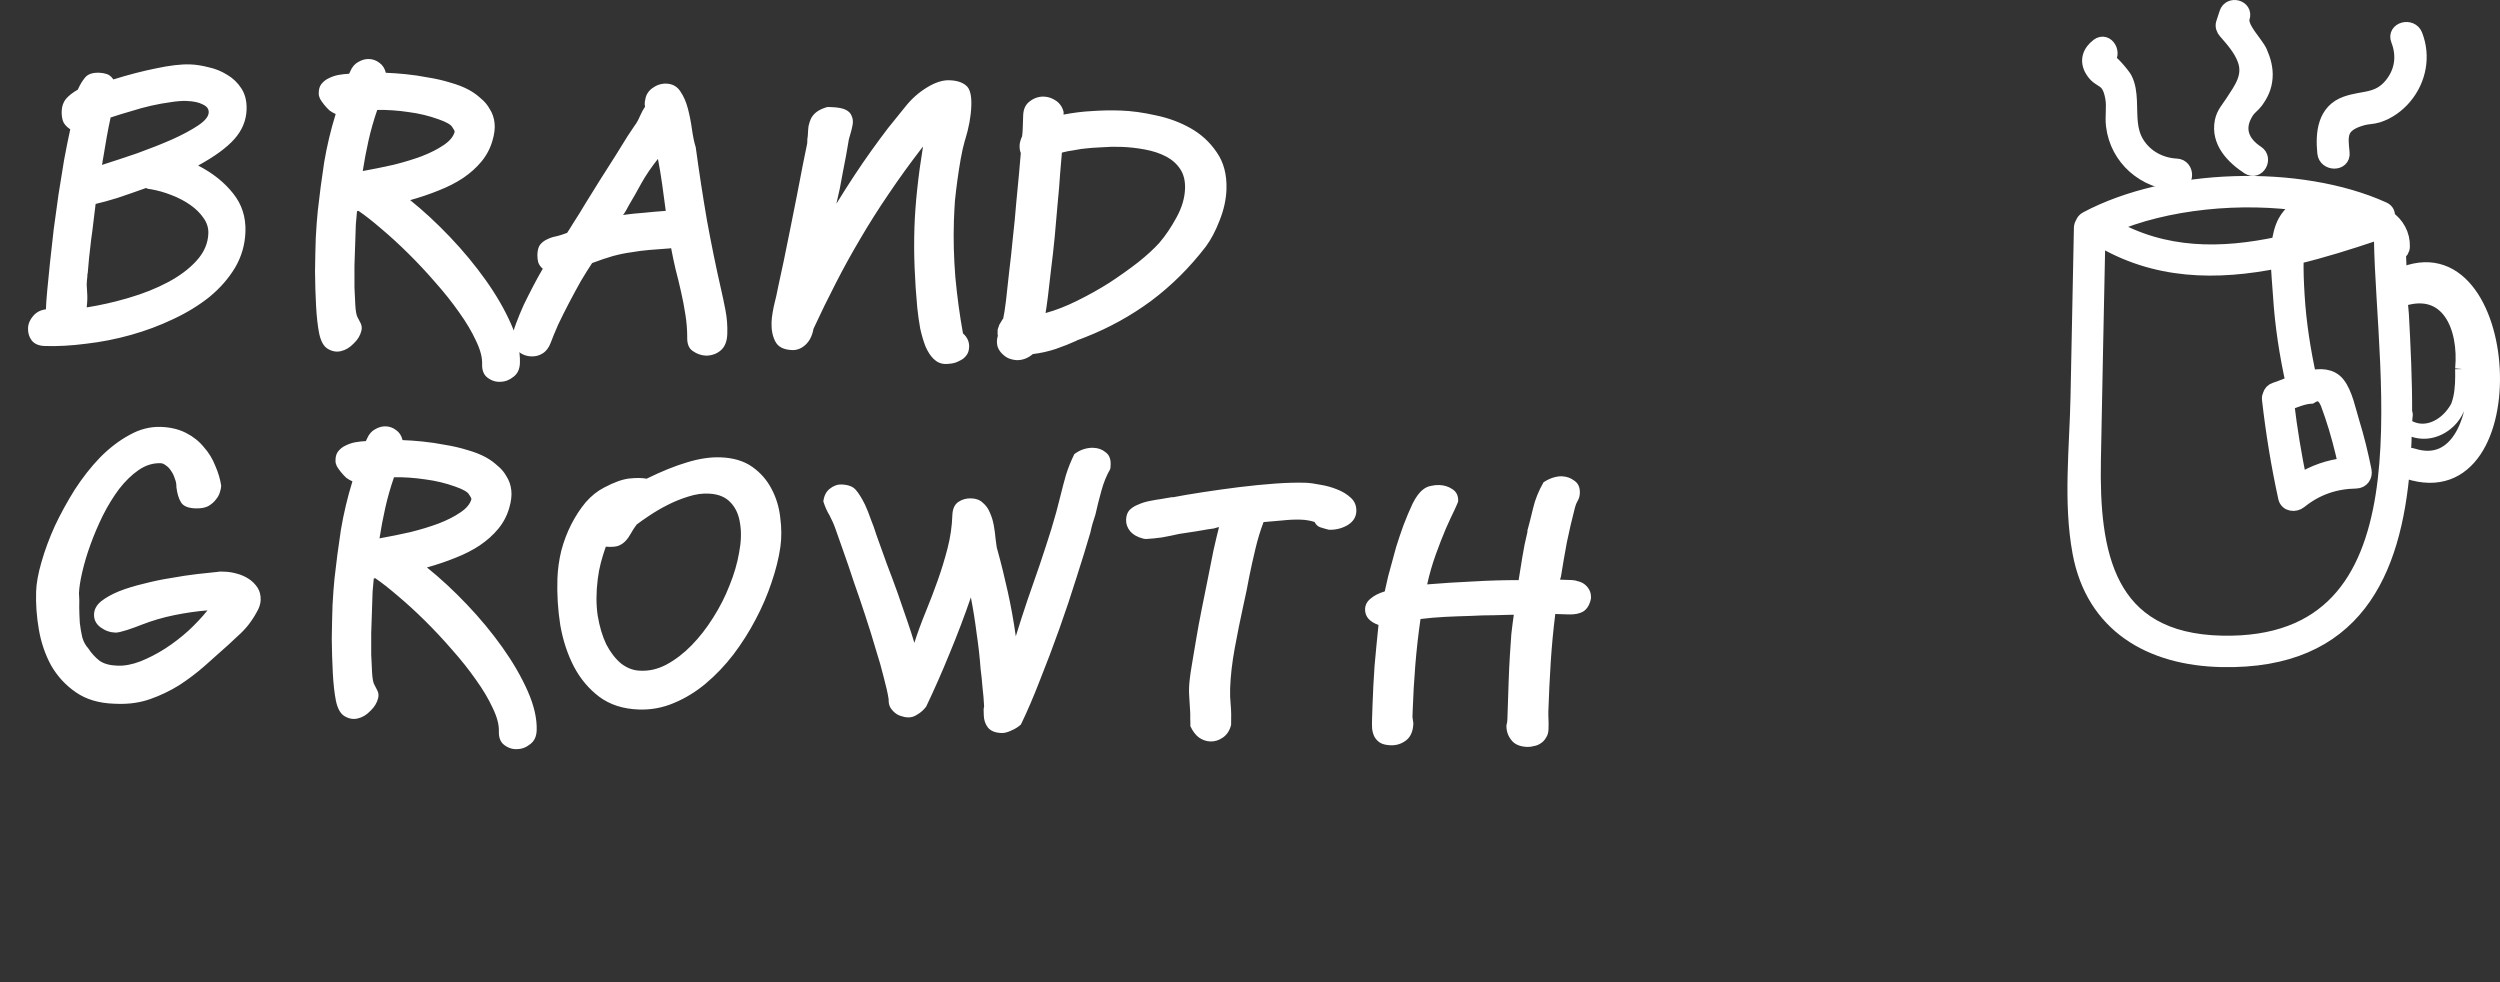 <svg width="341" height="134" viewBox="0 0 341 134" fill="none" xmlns="http://www.w3.org/2000/svg">
<rect x="0" y="0" width="341" height="134" fill="#333333" stroke="none"/>
<path d="M19.382 25.275C19.447 25.344 19.479 25.378 19.479 25.378L19.429 25.377L19.382 25.275ZM25.419 13.77C24.787 13.749 24.051 13.808 23.212 13.947C22.408 14.053 21.553 14.208 20.645 14.411C19.738 14.614 18.812 14.867 17.869 15.169C16.926 15.438 15.999 15.723 15.088 16.026C14.892 16.921 14.711 17.832 14.547 18.76C14.384 19.655 14.218 20.633 14.049 21.695L13.987 22.043L13.984 22.143C13.982 22.21 13.963 22.276 13.927 22.341C13.926 22.375 13.924 22.425 13.922 22.491C15.439 22.008 17.041 21.478 18.728 20.901C20.416 20.29 21.971 19.675 23.392 19.056C24.848 18.404 26.053 17.761 27.008 17.125C27.963 16.49 28.451 15.889 28.469 15.323C28.485 14.857 28.213 14.498 27.655 14.245C27.131 13.961 26.386 13.803 25.419 13.77ZM20.615 25.817C20.349 25.808 20.117 25.75 19.92 25.643C18.469 26.162 17.153 26.618 15.973 27.012C14.793 27.373 13.817 27.641 13.044 27.815C12.956 28.446 12.865 29.193 12.769 30.057C12.674 30.921 12.561 31.801 12.431 32.697C12.335 33.561 12.241 34.392 12.148 35.189C12.089 35.954 12.035 36.569 11.986 37.035C11.982 37.168 11.961 37.301 11.923 37.433C11.919 37.533 11.916 37.633 11.913 37.733C11.868 38.065 11.839 38.431 11.826 38.83C11.846 39.231 11.867 39.599 11.889 39.933C11.936 40.535 11.914 41.201 11.823 41.932C13.734 41.629 15.649 41.193 17.57 40.623C19.523 40.055 21.297 39.347 22.893 38.5C24.489 37.653 25.789 36.679 26.793 35.578C27.831 34.446 28.373 33.197 28.419 31.831C28.444 31.064 28.218 30.357 27.739 29.707C27.294 29.058 26.697 28.471 25.947 27.946C25.197 27.421 24.345 26.975 23.39 26.61C22.468 26.245 21.543 25.981 20.615 25.817ZM6.094 47.194C5.295 47.167 4.703 46.913 4.318 46.434C3.968 45.955 3.803 45.399 3.824 44.766C3.844 44.167 4.079 43.608 4.53 43.089C4.981 42.57 5.558 42.273 6.261 42.196C6.283 41.53 6.346 40.648 6.449 39.551C6.554 38.421 6.679 37.157 6.826 35.762C6.973 34.332 7.14 32.837 7.326 31.276C7.546 29.682 7.765 28.089 7.985 26.495C8.24 24.869 8.492 23.31 8.742 21.818C9.026 20.293 9.306 18.902 9.581 17.643C9.027 17.258 8.69 16.863 8.57 16.459C8.45 16.055 8.398 15.62 8.414 15.153C8.435 14.52 8.62 13.976 8.969 13.521C9.351 13.067 9.899 12.635 10.613 12.225C10.902 11.568 11.237 11.012 11.619 10.558C12.001 10.103 12.642 9.891 13.541 9.921C13.908 9.934 14.256 9.995 14.586 10.106C14.915 10.217 15.207 10.461 15.462 10.836C17.484 10.203 19.419 9.701 21.265 9.329C23.146 8.925 24.703 8.744 25.936 8.785C26.702 8.81 27.532 8.938 28.425 9.168C29.352 9.366 30.207 9.711 30.991 10.204C31.777 10.664 32.423 11.286 32.93 12.07C33.438 12.854 33.673 13.813 33.635 14.945C33.585 16.445 33.023 17.793 31.949 18.991C30.91 20.157 29.269 21.353 27.027 22.579C29.026 23.613 30.618 24.884 31.802 26.391C32.987 27.864 33.546 29.601 33.479 31.6C33.42 33.365 32.949 35 32.065 36.505C31.182 37.976 30.02 39.305 28.58 40.491C27.141 41.643 25.489 42.656 23.626 43.527C21.796 44.4 19.871 45.119 17.851 45.685C15.831 46.252 13.8 46.651 11.758 46.883C9.748 47.149 7.86 47.252 6.094 47.194ZM43.478 12.773C43.462 12.239 43.577 11.809 43.821 11.484C44.099 11.126 44.442 10.854 44.849 10.668C45.289 10.449 45.745 10.297 46.215 10.213C46.718 10.13 47.186 10.079 47.62 10.06L47.782 9.715C48.035 9.123 48.399 8.702 48.875 8.451C49.351 8.167 49.839 8.033 50.339 8.05C50.839 8.066 51.3 8.232 51.723 8.546C52.179 8.862 52.481 9.322 52.628 9.927C53.427 9.954 54.325 10.017 55.323 10.117C56.353 10.218 57.382 10.37 58.409 10.571C59.471 10.739 60.48 10.973 61.438 11.272C62.396 11.538 63.236 11.866 63.956 12.257C64.546 12.577 65.083 12.961 65.569 13.411C66.088 13.829 66.505 14.326 66.82 14.904C67.168 15.449 67.381 16.073 67.457 16.776C67.534 17.479 67.441 18.277 67.177 19.168C66.875 20.225 66.377 21.176 65.682 22.02C64.986 22.864 64.144 23.619 63.155 24.287C62.2 24.922 61.097 25.485 59.846 25.977C58.629 26.47 57.331 26.91 55.95 27.298C57.769 28.759 59.581 30.438 61.385 32.332C63.19 34.227 64.809 36.182 66.242 38.198C67.676 40.213 68.827 42.203 69.695 44.166C70.564 46.13 70.971 47.911 70.918 49.51C70.89 50.343 70.602 50.967 70.055 51.382C69.506 51.831 68.915 52.061 68.281 52.074C67.646 52.119 67.052 51.932 66.498 51.514C65.978 51.129 65.732 50.504 65.761 49.638C65.791 48.739 65.509 47.678 64.916 46.458C64.356 45.239 63.599 43.963 62.643 42.63C61.688 41.264 60.599 39.893 59.378 38.519C58.157 37.11 56.918 35.785 55.658 34.542C54.399 33.299 53.169 32.174 51.969 31.167C50.802 30.161 49.778 29.359 48.897 28.763L48.696 28.806C48.649 29.205 48.596 29.803 48.536 30.602C48.51 31.368 48.481 32.234 48.449 33.2C48.417 34.167 48.383 35.183 48.347 36.249C48.346 37.283 48.347 38.267 48.349 39.2C48.385 40.136 48.424 40.954 48.467 41.656C48.51 42.358 48.594 42.861 48.717 43.165C48.873 43.47 49.03 43.776 49.187 44.081C49.343 44.387 49.382 44.721 49.303 45.086C49.148 45.748 48.795 46.336 48.244 46.851C47.725 47.401 47.147 47.748 46.508 47.894C45.903 48.04 45.306 47.937 44.717 47.584C44.161 47.265 43.767 46.568 43.536 45.493C43.337 44.486 43.195 43.231 43.112 41.727C43.03 40.19 42.982 38.621 42.969 37.02C42.989 35.419 43.023 33.886 43.072 32.42C43.156 30.922 43.246 29.708 43.344 28.777C43.584 26.584 43.874 24.376 44.215 22.153C44.59 19.931 45.113 17.73 45.786 15.552C45.523 15.443 45.245 15.284 44.952 15.074C44.693 14.832 44.451 14.573 44.227 14.299C44.003 14.025 43.812 13.751 43.654 13.479C43.53 13.208 43.471 12.973 43.478 12.773ZM59.82 16.271C58.502 15.793 57.129 15.464 55.701 15.283C54.274 15.068 52.859 14.971 51.458 14.991C50.978 16.376 50.582 17.763 50.269 19.153C49.955 20.544 49.692 21.936 49.479 23.329C50.888 23.076 52.298 22.79 53.71 22.47C55.122 22.117 56.403 21.727 57.551 21.298C58.734 20.837 59.718 20.336 60.503 19.796C61.321 19.256 61.825 18.656 62.014 17.995C62.018 17.862 61.909 17.641 61.686 17.334C61.497 16.994 60.875 16.64 59.82 16.271ZM85.781 27.995C85.639 28.257 85.515 28.486 85.408 28.683C85.302 28.879 85.161 29.091 84.987 29.319C85.959 29.185 86.929 29.084 87.898 29.016C88.869 28.915 89.839 28.831 90.809 28.763C90.649 27.557 90.488 26.368 90.327 25.195C90.166 24.022 89.972 22.848 89.744 21.674C88.839 22.811 88.085 23.919 87.482 25C86.914 26.048 86.347 27.046 85.781 27.995ZM96.303 48.508C95.67 48.486 95.077 48.283 94.522 47.898C93.967 47.546 93.705 46.903 93.736 45.97C93.736 44.97 93.654 43.95 93.488 42.91C93.324 41.838 93.125 40.797 92.892 39.789C92.66 38.747 92.411 37.721 92.144 36.712C91.911 35.704 91.71 34.746 91.54 33.84C91.473 33.838 91.439 33.854 91.438 33.887C91.438 33.887 91.405 33.886 91.338 33.883C90.335 33.95 89.416 34.019 88.58 34.092C87.743 34.164 86.923 34.27 86.118 34.41C85.314 34.516 84.474 34.688 83.599 34.926C82.757 35.164 81.813 35.483 80.766 35.882C80.309 36.567 79.798 37.383 79.233 38.332C78.701 39.281 78.168 40.264 77.634 41.28C77.1 42.296 76.599 43.297 76.133 44.281C75.7 45.267 75.355 46.106 75.098 46.798C74.843 47.457 74.477 47.928 74.001 48.212C73.558 48.498 73.053 48.631 72.486 48.612C71.754 48.588 71.128 48.333 70.611 47.849C70.092 47.398 69.846 46.773 69.873 45.973C69.921 45.541 70.091 44.93 70.384 44.139C70.678 43.349 71.022 42.51 71.419 41.623C71.849 40.736 72.295 39.851 72.758 38.966C73.221 38.081 73.647 37.311 74.036 36.657C73.744 36.414 73.537 36.123 73.415 35.786C73.326 35.449 73.288 35.098 73.3 34.731C73.321 34.099 73.453 33.636 73.696 33.344C73.974 33.02 74.299 32.78 74.671 32.626C75.044 32.438 75.465 32.303 75.935 32.218C76.406 32.1 76.878 31.949 77.351 31.765C77.491 31.57 77.79 31.096 78.249 30.344C78.741 29.594 79.287 28.711 79.888 27.698C80.522 26.685 81.192 25.607 81.897 24.463C82.635 23.32 83.322 22.243 83.956 21.23C84.59 20.217 85.136 19.335 85.595 18.583C86.087 17.832 86.403 17.36 86.543 17.164C86.822 16.806 87.07 16.364 87.288 15.838C87.54 15.28 87.771 14.854 87.981 14.561C87.984 14.461 87.97 14.377 87.939 14.309C87.942 14.209 87.946 14.109 87.949 14.009C87.954 13.843 87.976 13.71 88.012 13.611C88.101 12.947 88.436 12.408 89.017 11.994C89.598 11.58 90.221 11.384 90.887 11.406C91.72 11.434 92.359 11.789 92.803 12.47C93.248 13.119 93.589 13.898 93.826 14.806C94.062 15.714 94.248 16.654 94.382 17.626C94.516 18.598 94.689 19.421 94.9 20.095C95.355 23.445 95.862 26.747 96.42 30.001C97.012 33.256 97.657 36.413 98.356 39.471C98.56 40.345 98.761 41.302 98.96 42.343C99.159 43.383 99.24 44.453 99.203 45.553C99.171 46.519 98.897 47.243 98.38 47.727C97.864 48.209 97.205 48.471 96.403 48.511L96.303 48.508ZM129.502 10.946C130.501 10.979 131.26 11.221 131.779 11.672C132.299 12.09 132.535 12.998 132.489 14.397C132.44 15.863 132.154 17.438 131.631 19.121L131.632 19.071C131.406 19.864 131.21 20.725 131.046 21.653C130.881 22.581 130.733 23.527 130.601 24.49C130.469 25.453 130.353 26.416 130.254 27.38C130.189 28.345 130.142 29.261 130.113 30.127C130.032 32.559 130.096 35.112 130.307 37.787C130.553 40.431 130.901 42.993 131.351 45.477C131.934 45.996 132.214 46.606 132.191 47.306C132.174 47.805 132.044 48.201 131.801 48.493C131.557 48.819 131.249 49.059 130.877 49.213C130.537 49.402 130.183 49.523 129.814 49.578C129.445 49.632 129.144 49.655 128.911 49.647C128.311 49.627 127.786 49.393 127.334 48.944C126.914 48.53 126.549 47.968 126.239 47.257C125.963 46.547 125.723 45.739 125.52 44.831C125.351 43.892 125.216 42.937 125.115 41.966C124.943 40.126 124.821 38.288 124.749 36.451C124.677 34.614 124.671 32.796 124.731 30.997C124.784 29.398 124.908 27.685 125.102 25.857C125.298 23.996 125.563 22.037 125.899 19.98C124.191 22.191 122.635 24.34 121.231 26.428C119.828 28.482 118.526 30.54 117.323 32.601C116.121 34.629 115.003 36.659 113.968 38.692C112.934 40.692 111.932 42.743 110.961 44.845C110.797 45.773 110.439 46.495 109.888 47.011C109.338 47.526 108.729 47.772 108.063 47.75C106.897 47.711 106.126 47.318 105.751 46.572C105.374 45.859 105.203 44.986 105.238 43.953C105.25 43.587 105.298 43.155 105.381 42.657C105.464 42.16 105.564 41.68 105.679 41.217C105.793 40.82 105.95 40.108 106.151 39.081C106.385 38.055 106.642 36.863 106.92 35.505C107.2 34.114 107.5 32.639 107.818 31.082C108.137 29.526 108.438 28.018 108.72 26.56C109.003 25.069 109.265 23.71 109.506 22.484C109.747 21.258 109.946 20.281 110.104 19.552C110.111 19.352 110.118 19.153 110.124 18.953C110.165 18.721 110.189 18.521 110.194 18.355C110.208 17.955 110.237 17.572 110.283 17.207C110.361 16.843 110.473 16.496 110.617 16.168C110.795 15.84 111.021 15.564 111.295 15.34C111.604 15.083 112.028 14.864 112.568 14.682C112.737 14.621 112.871 14.592 112.971 14.595C113.071 14.599 113.204 14.603 113.371 14.609C114.27 14.639 114.933 14.761 115.36 14.975C115.786 15.19 116.06 15.482 116.181 15.853C116.336 16.192 116.373 16.593 116.291 17.058C116.21 17.488 116.094 17.952 115.944 18.447C115.907 18.579 115.869 18.711 115.831 18.843C115.794 18.942 115.754 19.141 115.711 19.44C115.628 19.937 115.524 20.534 115.401 21.23C115.278 21.927 115.137 22.656 114.978 23.417C114.854 24.147 114.711 24.909 114.552 25.704C114.393 26.466 114.236 27.161 114.082 27.79C114.928 26.417 115.738 25.144 116.51 23.969C117.283 22.794 118.055 21.669 118.824 20.594C119.594 19.519 120.362 18.478 121.13 17.47C121.93 16.462 122.731 15.472 123.53 14.498C124.365 13.459 125.328 12.607 126.417 11.943C127.541 11.247 128.569 10.914 129.502 10.946ZM145.118 15.62C146.46 15.364 147.75 15.207 148.986 15.149C150.256 15.058 151.541 15.034 152.84 15.078C154.339 15.128 155.949 15.348 157.671 15.739C159.393 16.097 160.974 16.683 162.415 17.499C163.855 18.314 165.036 19.404 165.958 20.769C166.913 22.135 167.357 23.817 167.29 25.816C167.243 27.215 166.929 28.639 166.347 30.087C165.8 31.503 165.177 32.683 164.478 33.627C162.281 36.488 159.798 38.956 157.027 41.032C154.257 43.074 151.267 44.725 148.057 45.985C147.921 46.047 147.685 46.139 147.347 46.261C147.044 46.351 146.858 46.428 146.789 46.493C145.976 46.866 145.047 47.235 144.001 47.6C142.989 47.933 141.947 48.165 140.876 48.296C140.189 48.874 139.446 49.149 138.647 49.122C138.38 49.113 138.082 49.053 137.752 48.942C137.423 48.831 137.128 48.655 136.87 48.413C136.61 48.204 136.385 47.929 136.197 47.59C136.04 47.284 135.969 46.915 135.983 46.482C135.99 46.282 136.031 46.05 136.107 45.786C136.077 45.685 136.065 45.551 136.07 45.384C136.076 45.218 136.081 45.068 136.085 44.934L136.307 44.291C136.377 44.194 136.465 44.047 136.572 43.85C136.678 43.654 136.766 43.523 136.835 43.459C136.951 42.962 137.079 42.149 137.216 41.02C137.355 39.857 137.499 38.545 137.648 37.082C137.83 35.621 137.998 34.076 138.153 32.447C138.342 30.785 138.494 29.206 138.611 27.709C138.761 26.213 138.889 24.867 138.996 23.67C139.104 22.439 139.185 21.508 139.239 20.876C139.115 20.605 139.06 20.253 139.074 19.82C139.085 19.487 139.199 19.074 139.416 18.581C139.46 18.249 139.488 17.916 139.499 17.583C139.511 17.217 139.524 16.85 139.536 16.484L139.561 15.734C139.59 14.868 139.895 14.228 140.475 13.814C141.057 13.366 141.698 13.154 142.398 13.178C142.964 13.197 143.508 13.382 144.03 13.732C144.552 14.083 144.902 14.595 145.079 15.268L145.068 15.618L145.118 15.62ZM147.914 20.266C147.813 20.296 147.696 20.308 147.563 20.304C147.227 20.36 146.825 20.43 146.355 20.514C145.92 20.566 145.416 20.666 144.844 20.814C144.788 21.512 144.705 22.477 144.598 23.707C144.523 24.939 144.412 26.285 144.263 27.748C144.147 29.212 144.013 30.741 143.86 32.337C143.707 33.9 143.541 35.378 143.361 36.773C143.216 38.136 143.075 39.348 142.94 40.411C142.804 41.474 142.695 42.237 142.613 42.701C144.027 42.315 145.48 41.746 146.972 40.996C148.498 40.246 149.96 39.428 151.357 38.541C152.755 37.62 154.053 36.697 155.251 35.77C156.451 34.809 157.414 33.924 158.142 33.115C158.974 32.142 159.746 31 160.457 29.69C161.202 28.348 161.596 27.027 161.64 25.727C161.675 24.661 161.455 23.77 160.979 23.054C160.502 22.337 159.854 21.765 159.035 21.338C158.215 20.91 157.259 20.595 156.165 20.392C155.104 20.189 154.008 20.069 152.875 20.031C152.009 20.002 151.124 20.023 150.221 20.093C149.353 20.131 148.584 20.188 147.914 20.266ZM21.935 58.229C23.234 58.272 24.376 58.544 25.36 59.044C26.343 59.544 27.156 60.188 27.797 60.976C28.472 61.732 28.994 62.584 29.362 63.53C29.765 64.444 30.035 65.353 30.172 66.258C30.164 66.492 30.104 66.79 29.992 67.153C29.88 67.516 29.685 67.86 29.407 68.184C29.163 68.509 28.82 68.798 28.378 69.05C27.937 69.269 27.366 69.367 26.667 69.343C25.667 69.31 25.009 69.037 24.693 68.527C24.377 68.016 24.166 67.325 24.062 66.454C24.075 66.055 24.005 65.669 23.85 65.297C23.73 64.892 23.559 64.537 23.336 64.229C23.146 63.922 22.92 63.681 22.659 63.506C22.399 63.297 22.153 63.189 21.92 63.181C20.854 63.145 19.843 63.462 18.886 64.13C17.965 64.766 17.086 65.621 16.249 66.694C15.447 67.767 14.706 68.977 14.027 70.321C13.383 71.634 12.822 72.949 12.345 74.267C11.867 75.585 11.492 76.84 11.219 78.032C10.945 79.223 10.796 80.186 10.772 80.919C10.82 81.487 10.831 82.138 10.807 82.871C10.817 83.572 10.844 84.273 10.887 84.975C10.964 85.644 11.076 86.298 11.222 86.937C11.401 87.543 11.668 88.036 12.023 88.415C12.467 89.096 12.982 89.664 13.567 90.117C14.153 90.537 14.979 90.765 16.045 90.8C17.012 90.832 18.052 90.634 19.167 90.204C20.316 89.742 21.436 89.163 22.527 88.466C23.652 87.736 24.713 86.921 25.71 86.02C26.709 85.087 27.573 84.165 28.304 83.255C26.832 83.373 25.324 83.59 23.78 83.905C22.235 84.22 20.753 84.654 19.334 85.207C19.064 85.298 18.743 85.421 18.371 85.575C18.033 85.697 17.679 85.819 17.308 85.94C16.972 86.028 16.652 86.118 16.349 86.208C16.08 86.266 15.879 86.292 15.746 86.288C15.013 86.263 14.337 86.024 13.719 85.57C13.1 85.115 12.803 84.522 12.827 83.789C12.85 83.123 13.169 82.533 13.787 82.02C14.438 81.508 15.253 81.052 16.234 80.651C17.248 80.251 18.377 79.905 19.62 79.613C20.865 79.288 22.108 79.029 23.348 78.838C24.59 78.612 25.763 78.435 26.868 78.305C28.006 78.176 28.96 78.075 29.73 78C29.798 77.969 29.931 77.957 30.131 77.964C30.364 77.971 30.564 77.978 30.731 77.984C31.197 77.999 31.712 78.083 32.273 78.235C32.869 78.389 33.411 78.624 33.901 78.94C34.391 79.257 34.794 79.654 35.112 80.131C35.429 80.609 35.577 81.181 35.555 81.847C35.537 82.38 35.352 82.941 34.998 83.529C34.679 84.119 34.292 84.706 33.839 85.291C33.387 85.843 32.903 86.344 32.388 86.794C31.906 87.245 31.51 87.615 31.2 87.905C30.101 88.869 29.001 89.849 27.9 90.846C26.801 91.81 25.638 92.688 24.411 93.481C23.185 94.241 21.88 94.864 20.496 95.352C19.112 95.839 17.621 96.056 16.022 96.002L15.572 95.987C13.473 95.917 11.723 95.392 10.322 94.411C8.953 93.465 7.842 92.26 6.99 90.798C6.173 89.303 5.611 87.667 5.303 85.889C4.996 84.111 4.87 82.372 4.927 80.673C4.965 79.54 5.21 78.198 5.662 76.645C6.115 75.06 6.72 73.429 7.476 71.753C8.265 70.079 9.171 68.425 10.193 66.791C11.248 65.159 12.397 63.697 13.641 62.404C14.918 61.113 16.253 60.09 17.646 59.336C19.039 58.549 20.469 58.18 21.935 58.229ZM45.763 62.877C45.748 62.343 45.862 61.913 46.106 61.588C46.385 61.23 46.728 60.959 47.134 60.772C47.575 60.553 48.03 60.402 48.5 60.317C49.003 60.234 49.472 60.183 49.906 60.164L50.067 59.819C50.321 59.227 50.685 58.806 51.16 58.555C51.637 58.271 52.125 58.137 52.624 58.154C53.124 58.171 53.586 58.336 54.009 58.65C54.465 58.966 54.767 59.426 54.913 60.031C55.713 60.058 56.611 60.121 57.608 60.221C58.639 60.323 59.668 60.474 60.695 60.675C61.756 60.844 62.766 61.078 63.723 61.376C64.681 61.642 65.521 61.97 66.242 62.361C66.831 62.681 67.369 63.066 67.854 63.516C68.374 63.933 68.791 64.431 69.105 65.008C69.454 65.553 69.666 66.178 69.743 66.881C69.82 67.584 69.726 68.381 69.463 69.273C69.161 70.33 68.662 71.28 67.967 72.124C67.272 72.968 66.43 73.724 65.44 74.391C64.485 75.026 63.382 75.59 62.132 76.082C60.915 76.574 59.616 77.015 58.236 77.402C60.054 78.864 61.866 80.542 63.671 82.436C65.475 84.331 67.094 86.286 68.528 88.302C69.961 90.318 71.112 92.307 71.981 94.271C72.849 96.234 73.257 98.015 73.203 99.615C73.175 100.447 72.888 101.071 72.34 101.487C71.792 101.935 71.2 102.166 70.566 102.178C69.931 102.223 69.337 102.037 68.784 101.618C68.263 101.234 68.017 100.608 68.046 99.742C68.076 98.843 67.795 97.783 67.202 96.562C66.642 95.343 65.884 94.067 64.928 92.734C63.973 91.368 62.885 89.998 61.663 88.623C60.443 87.215 59.203 85.889 57.944 84.646C56.685 83.404 55.455 82.279 54.254 81.271C53.087 80.265 52.063 79.464 51.183 78.867L50.981 78.911C50.935 79.309 50.881 79.908 50.821 80.706C50.796 81.472 50.767 82.339 50.735 83.305C50.702 84.271 50.668 85.287 50.633 86.353C50.632 87.387 50.632 88.371 50.634 89.305C50.67 90.24 50.709 91.058 50.753 91.76C50.796 92.462 50.879 92.965 51.002 93.269C51.159 93.575 51.316 93.88 51.472 94.186C51.629 94.491 51.667 94.826 51.589 95.19C51.433 95.852 51.08 96.44 50.529 96.956C50.011 97.505 49.432 97.853 48.794 97.998C48.188 98.145 47.591 98.041 47.003 97.688C46.447 97.369 46.053 96.673 45.822 95.598C45.622 94.59 45.48 93.335 45.397 91.831C45.315 90.294 45.267 88.725 45.254 87.124C45.274 85.524 45.309 83.991 45.358 82.525C45.441 81.027 45.532 79.812 45.629 78.882C45.869 76.689 46.16 74.48 46.501 72.257C46.875 70.035 47.399 67.835 48.072 65.656C47.809 65.547 47.53 65.388 47.237 65.178C46.978 64.936 46.737 64.677 46.513 64.403C46.288 64.129 46.097 63.856 45.94 63.584C45.815 63.313 45.756 63.077 45.763 62.877ZM62.105 66.375C60.787 65.898 59.414 65.568 57.986 65.387C56.559 65.173 55.145 65.075 53.743 65.095C53.264 66.48 52.867 67.867 52.554 69.258C52.241 70.648 51.978 72.04 51.764 73.434C53.173 73.181 54.584 72.894 55.995 72.575C57.408 72.222 58.688 71.831 59.837 71.402C61.019 70.942 62.003 70.441 62.788 69.9C63.607 69.36 64.11 68.76 64.299 68.099C64.304 67.966 64.194 67.746 63.971 67.438C63.782 67.098 63.16 66.744 62.105 66.375ZM87.143 96.778C85.011 96.707 83.213 96.13 81.748 95.047C80.317 93.966 79.162 92.593 78.284 90.929C77.406 89.232 76.786 87.344 76.421 85.264C76.092 83.152 75.962 81.046 76.032 78.947C76.074 77.681 76.25 76.403 76.56 75.113C76.903 73.824 77.36 72.622 77.931 71.507C78.502 70.392 79.152 69.396 79.882 68.52C80.645 67.645 81.484 66.973 82.4 66.503C83.758 65.781 84.906 65.37 85.844 65.267C86.814 65.167 87.597 65.176 88.194 65.296C90.228 64.297 92.054 63.557 93.671 63.078C95.322 62.566 96.847 62.334 98.247 62.38C100.012 62.439 101.465 62.871 102.606 63.677C103.746 64.482 104.63 65.495 105.256 66.717C105.883 67.905 106.274 69.202 106.427 70.608C106.613 72.015 106.619 73.349 106.443 74.611C106.226 76.138 105.821 77.758 105.231 79.473C104.674 81.155 103.951 82.832 103.062 84.503C102.206 86.142 101.203 87.727 100.051 89.255C98.901 90.751 97.639 92.076 96.267 93.231C94.929 94.354 93.482 95.239 91.926 95.888C90.403 96.537 88.809 96.834 87.143 96.778ZM86.834 71.554C86.52 71.977 86.256 72.385 86.043 72.778C85.83 73.171 85.585 73.513 85.308 73.804C85.032 74.095 84.691 74.317 84.286 74.471C83.882 74.591 83.33 74.622 82.632 74.565C82.374 75.291 82.15 76.017 81.959 76.744C81.768 77.472 81.626 78.217 81.534 78.981C81.307 80.775 81.302 82.425 81.519 83.933C81.768 85.443 82.158 86.756 82.688 87.875C83.252 88.961 83.923 89.834 84.702 90.493C85.514 91.121 86.371 91.45 87.27 91.48C88.502 91.554 89.712 91.278 90.9 90.651C92.123 89.991 93.269 89.112 94.34 88.014C95.41 86.916 96.386 85.664 97.266 84.26C98.182 82.823 98.931 81.347 99.515 79.832C100.133 78.319 100.566 76.832 100.815 75.373C101.097 73.915 101.141 72.599 100.947 71.425C100.786 70.253 100.367 69.305 99.691 68.582C99.016 67.826 98.046 67.41 96.781 67.334C95.849 67.269 94.877 67.404 93.866 67.737C92.888 68.038 91.942 68.423 91.025 68.893C90.109 69.362 89.276 69.851 88.525 70.36C87.809 70.836 87.245 71.234 86.834 71.554ZM114.782 66.085C115.714 66.116 116.373 66.371 116.757 66.851C117.142 67.297 117.554 67.962 117.991 68.843C118.271 69.453 118.533 70.112 118.776 70.821C119.053 71.497 119.313 72.223 119.554 72.998C120.011 74.281 120.484 75.597 120.973 76.948C121.495 78.299 121.984 79.616 122.442 80.899C122.899 82.181 123.325 83.413 123.719 84.594C124.115 85.741 124.447 86.769 124.717 87.679C125.163 86.293 125.677 84.892 126.258 83.478C126.839 82.063 127.387 80.63 127.902 79.18C128.417 77.73 128.867 76.261 129.25 74.773C129.633 73.285 129.85 71.791 129.9 70.292C129.929 69.426 130.199 68.818 130.711 68.468C131.223 68.118 131.812 67.954 132.478 67.977C133.145 67.999 133.672 68.2 134.059 68.58C134.481 68.928 134.8 69.372 135.015 69.913C135.264 70.455 135.444 71.044 135.556 71.682C135.669 72.319 135.749 72.922 135.796 73.491C135.852 73.826 135.892 74.128 135.916 74.395C135.942 74.63 135.985 74.831 136.046 75C136.552 76.818 137.023 78.718 137.457 80.7C137.892 82.649 138.258 84.679 138.554 86.79C139.041 85.206 139.562 83.589 140.117 81.94C140.707 80.258 141.279 78.61 141.833 76.994C142.388 75.345 142.908 73.745 143.394 72.194C143.88 70.609 144.298 69.089 144.647 67.633C144.879 66.674 145.127 65.731 145.391 64.806C145.69 63.849 146.072 62.895 146.537 61.943C146.914 61.656 147.321 61.436 147.76 61.284C148.232 61.133 148.685 61.064 149.118 61.079C149.784 61.101 150.344 61.303 150.798 61.685C151.287 62.035 151.518 62.593 151.493 63.359C151.481 63.726 151.457 63.942 151.421 64.007C150.926 64.858 150.526 65.845 150.222 66.969C149.919 68.059 149.649 69.134 149.414 70.194C149.301 70.59 149.17 71.003 149.022 71.431C148.909 71.828 148.812 72.225 148.732 72.622C148.205 74.439 147.569 76.502 146.825 78.812C146.115 81.09 145.337 83.415 144.491 85.788C143.645 88.161 142.767 90.483 141.857 92.754C140.981 95.026 140.113 97.048 139.253 98.82C138.909 99.142 138.483 99.412 137.976 99.628C137.467 99.878 137.013 99.996 136.613 99.983C135.747 99.954 135.122 99.7 134.738 99.22C134.387 98.741 134.205 98.201 134.191 97.601C134.145 96.999 134.159 96.582 134.233 96.351C134.194 95.516 134.123 94.663 134.018 93.793C133.948 92.89 133.86 92.036 133.753 91.232C133.639 89.661 133.459 88.054 133.214 86.412C133.003 84.737 132.741 83.094 132.428 81.483C131.542 84.055 130.573 86.607 129.521 89.14C128.504 91.641 127.439 94.056 126.327 96.387C125.979 96.843 125.583 97.196 125.141 97.448C124.732 97.735 124.294 97.87 123.827 97.855C123.527 97.844 123.229 97.784 122.933 97.674C122.635 97.598 122.356 97.455 122.096 97.246C121.837 97.038 121.612 96.78 121.422 96.473C121.265 96.168 121.194 95.799 121.209 95.366C121.1 94.628 120.882 93.654 120.556 92.442C120.263 91.232 119.89 89.919 119.437 88.503C119.018 87.055 118.551 85.555 118.036 84.003C117.522 82.419 117.005 80.9 116.487 79.449C116.003 77.965 115.532 76.582 115.074 75.299C114.617 74.017 114.236 72.937 113.932 72.06C113.81 71.722 113.686 71.418 113.562 71.147C113.438 70.876 113.297 70.588 113.141 70.282C112.824 69.771 112.545 69.145 112.303 68.403C112.395 67.639 112.681 67.065 113.161 66.681C113.675 66.264 114.215 66.066 114.782 66.085ZM155.914 73.463C155.154 73.27 154.564 72.934 154.147 72.453C153.763 71.973 153.58 71.45 153.599 70.884C153.617 70.351 153.764 69.922 154.042 69.598C154.353 69.275 154.745 69.021 155.218 68.837C155.692 68.619 156.215 68.453 156.786 68.339C157.356 68.225 157.927 68.127 158.496 68.046L159.956 67.795L159.904 67.843C161.079 67.615 162.471 67.378 164.08 67.132C165.689 66.886 167.331 66.657 169.006 66.446C170.713 66.236 172.353 66.074 173.924 65.96C175.529 65.847 176.914 65.81 178.08 65.849C178.614 65.867 179.278 65.956 180.073 66.116C180.869 66.242 181.629 66.451 182.353 66.742C183.11 67.034 183.748 67.422 184.265 67.907C184.783 68.391 185.029 68.999 185.005 69.732C184.978 70.532 184.573 71.169 183.79 71.643C183.009 72.084 182.168 72.289 181.269 72.259C180.805 72.144 180.409 72.03 180.079 71.919C179.749 71.808 179.491 71.566 179.303 71.193C178.709 71.006 178.079 70.902 177.412 70.879C176.646 70.854 175.794 70.892 174.857 70.994C173.921 71.063 173.085 71.135 172.349 71.21C171.91 72.363 171.535 73.601 171.224 74.925C170.914 76.215 170.639 77.457 170.399 78.65C170.194 79.81 169.915 81.168 169.563 82.724C169.17 84.512 168.79 86.4 168.423 88.389C168.057 90.378 167.845 92.222 167.789 93.921C167.764 94.654 167.79 95.388 167.865 96.125C167.938 96.927 167.958 97.845 167.923 98.878C167.731 99.639 167.362 100.21 166.816 100.592C166.269 100.974 165.696 101.155 165.097 101.135C164.53 101.116 164.003 100.932 163.514 100.582C163.059 100.233 162.676 99.72 162.365 99.043C162.375 98.743 162.369 98.409 162.348 98.041C162.36 97.675 162.355 97.325 162.333 96.99C162.291 96.255 162.248 95.553 162.203 94.885C162.159 94.216 162.183 93.483 162.277 92.686C162.327 92.187 162.434 91.457 162.6 90.496C162.767 89.501 162.954 88.389 163.161 87.162C163.37 85.902 163.615 84.576 163.894 83.185C164.175 81.76 164.455 80.369 164.734 79.01C165.014 77.619 165.275 76.31 165.516 75.084C165.79 73.859 166.042 72.801 166.272 71.908C166.205 71.906 166.121 71.919 166.02 71.95C165.919 71.979 165.768 72.024 165.566 72.084C165.365 72.111 165.08 72.151 164.711 72.206C164.376 72.261 163.889 72.345 163.252 72.457L160.838 72.827C160.065 73.001 159.293 73.159 158.521 73.3C157.784 73.409 157.031 73.483 156.262 73.524L155.914 73.463ZM194.147 66.736C194.489 66.481 194.845 66.326 195.213 66.272C195.583 66.184 195.951 66.146 196.318 66.158C196.984 66.181 197.578 66.367 198.1 66.718C198.655 67.07 198.921 67.613 198.896 68.346C198.893 68.446 198.73 68.84 198.407 69.53C198.084 70.186 197.689 71.04 197.22 72.092C196.786 73.111 196.33 74.28 195.853 75.598C195.375 76.916 194.979 78.287 194.665 79.711C196.672 79.544 198.727 79.413 200.832 79.316C202.97 79.188 205.074 79.125 207.141 79.127C207.308 78.132 207.476 77.087 207.646 75.992C207.816 74.897 208.055 73.721 208.364 72.464L208.314 72.463C208.58 71.504 208.848 70.446 209.121 69.288C209.393 68.129 209.865 66.961 210.538 65.783C210.914 65.529 211.321 65.326 211.759 65.174C212.231 65.023 212.65 64.953 213.017 64.965C213.683 64.988 214.26 65.19 214.748 65.574C215.269 65.925 215.518 66.483 215.492 67.249C215.479 67.649 215.384 67.996 215.207 68.29C215.031 68.585 214.903 68.897 214.826 69.228C214.405 70.848 214.035 72.437 213.716 73.994C213.432 75.519 213.163 77.077 212.91 78.669C212.837 78.867 212.799 78.999 212.797 79.066L214.396 79.119C214.695 79.129 214.994 79.189 215.29 79.299C215.621 79.377 215.916 79.52 216.176 79.729C216.436 79.938 216.644 80.195 216.801 80.501C216.957 80.806 217.029 81.175 217.014 81.608C216.853 82.437 216.517 83.026 216.005 83.376C215.494 83.692 214.822 83.836 213.989 83.808L212.14 83.747C211.867 85.939 211.661 88.116 211.522 90.28C211.383 92.443 211.275 94.674 211.198 96.973C211.187 97.306 211.192 97.673 211.212 98.074C211.233 98.441 211.234 98.908 211.215 99.475C211.2 99.941 211.087 100.321 210.877 100.614C210.699 100.941 210.457 101.2 210.151 101.39C209.877 101.581 209.573 101.704 209.238 101.76C208.935 101.85 208.633 101.89 208.333 101.88C207.3 101.845 206.561 101.52 206.115 100.905C205.667 100.323 205.455 99.666 205.48 98.933C205.555 98.668 205.598 98.403 205.607 98.136C205.672 96.171 205.728 94.488 205.775 93.089C205.822 91.69 205.879 90.458 205.948 89.393C206.017 88.328 206.083 87.363 206.145 86.498C206.241 85.634 206.353 84.754 206.483 83.858L206.283 83.851C205.616 83.862 204.781 83.884 203.78 83.918C202.779 83.917 201.711 83.948 200.575 84.01C199.44 84.039 198.271 84.084 197.068 84.143C195.899 84.204 194.795 84.301 193.757 84.433C193.454 86.524 193.217 88.634 193.045 90.763C192.876 92.858 192.756 94.939 192.687 97.004C192.678 97.271 192.669 97.537 192.66 97.804C192.686 98.038 192.727 98.323 192.782 98.658C192.746 99.724 192.421 100.497 191.804 100.977C191.188 101.457 190.48 101.683 189.68 101.656C189.081 101.636 188.601 101.52 188.241 101.308C187.915 101.097 187.657 100.822 187.468 100.482C187.312 100.176 187.207 99.806 187.155 99.371C187.135 98.97 187.132 98.553 187.147 98.12L187.21 96.221C187.269 94.455 187.362 92.657 187.49 90.827C187.651 88.998 187.83 87.136 188.027 85.242C187.466 85.056 187.008 84.774 186.654 84.396C186.333 84.018 186.181 83.579 186.198 83.08C186.217 82.513 186.466 82.038 186.946 81.654C187.427 81.236 188.071 80.908 188.88 80.668C189.038 79.939 189.194 79.244 189.35 78.582C189.54 77.888 189.729 77.194 189.919 76.5C189.997 76.169 190.168 75.541 190.432 74.616C190.731 73.659 191.064 72.67 191.432 71.648C191.834 70.594 192.251 69.608 192.681 68.688C193.146 67.77 193.617 67.135 194.096 66.784L194.147 66.736Z" fill="white"/>
<path d="M327.298 37.623C327.248 36.572 327.202 35.538 327.171 34.543C327.466 34.366 327.691 34.075 327.705 33.636C327.759 32.016 326.957 30.587 325.632 29.669C325.754 29.238 325.634 28.773 325.086 28.526C313.659 23.367 295.743 23.919 284.597 29.854C284.306 30.009 284.154 30.23 284.081 30.466C283.962 30.632 283.885 30.843 283.88 31.1C283.726 38.775 283.573 46.452 283.419 54.127C283.28 61.06 282.411 68.474 283.683 75.347C285.52 85.272 293.29 89.794 303.067 89.992C321.245 90.361 326.552 78.1 327.733 63.654C327.839 63.954 328.063 64.218 328.454 64.344C345.127 69.745 342.866 30.547 327.298 37.623ZM319.203 31.009C317.276 31.618 315.334 32.185 313.383 32.679C313.408 32.498 313.418 32.316 313.448 32.135C315.834 29.575 317.748 29.218 319.203 31.009ZM322.511 29.931C322.131 30.058 321.753 30.184 321.37 30.309C321.339 30.123 321.276 29.936 321.138 29.761C320.993 29.578 320.813 29.439 320.649 29.277C321.287 29.48 321.907 29.697 322.511 29.931ZM314.572 27.871C313.414 28.269 312.376 29.024 311.713 30.232C311.225 31.12 310.975 32.169 310.848 33.27C303.051 34.936 295.199 35.043 287.875 30.815C295.424 27.534 305.717 26.513 314.572 27.871ZM303.068 87.704C287.276 87.366 285.328 75.389 285.563 62.761C285.75 52.659 285.966 42.558 286.17 32.455C293.959 37.213 302.372 37.276 310.742 35.59C310.77 37.256 310.952 38.92 311.037 40.304C311.284 44.336 311.904 48.307 312.772 52.248C311.872 52.591 311.032 52.947 310.371 53.151C309.956 53.278 309.732 53.561 309.633 53.882C309.555 54.038 309.504 54.218 309.53 54.448C310.041 58.966 310.771 63.439 311.742 67.881C311.943 68.797 313.053 68.889 313.676 68.386C315.947 66.557 318.455 65.691 321.37 65.636C322.163 65.621 322.634 64.922 322.486 64.19C322.038 61.977 321.512 59.787 320.842 57.627C320.362 56.079 319.902 53.657 318.849 52.361C317.932 51.233 316.487 51.199 314.982 51.545C314.17 47.836 313.582 44.102 313.351 40.304C313.247 38.6 313.17 36.885 313.221 35.178C313.221 35.133 313.226 35.087 313.226 35.041C316.827 34.177 320.408 33.048 323.915 31.87C324.115 31.803 324.263 31.696 324.385 31.573C324.388 31.574 324.389 31.577 324.392 31.58C324.609 31.725 324.777 31.903 324.92 32.094C324.849 32.24 324.803 32.408 324.806 32.609C325.118 51.931 332.318 88.332 303.068 87.704ZM315.183 54.067C316.208 53.417 316.987 53.737 317.52 55.032C317.718 55.561 317.906 56.093 318.085 56.628C318.846 58.865 319.434 61.144 319.942 63.445C317.654 63.689 315.58 64.425 313.659 65.629C312.938 62.116 312.347 58.586 311.927 55.023C312.992 54.618 314.189 54.115 315.183 54.067ZM327.572 42.89C327.423 40.148 326.455 37.34 327.423 40.148C331.53 38.88 338.963 42.89 335.88 50.34C337.265 55.437 332.302 60.578 328.298 58.185C327.71 57.833 328.327 56.099 328.014 56.524C328.037 51.925 327.809 47.279 327.572 42.89ZM329.071 62.139C328.462 61.941 328.017 62.245 327.802 62.681C327.91 61.11 327.965 59.513 327.992 57.908C328.076 58.008 328.165 58.108 328.298 58.185C330.042 59.228 332.027 59.007 333.624 57.74C335.845 55.977 335.933 52.915 335.88 50.34C336.42 44.486 333.866 38.873 327.773 40.752C327.648 40.79 327.558 40.857 327.464 40.92C327.45 40.663 327.437 40.401 327.423 40.148C339.766 33.398 341.604 66.2 329.071 62.139Z" fill="white"/>
<path d="M327.423 40.148C326.455 37.34 327.423 40.148 327.572 42.89C327.809 47.279 328.037 51.925 328.014 56.524C328.327 56.099 327.71 57.833 328.298 58.185M327.423 40.148C331.53 38.88 338.963 42.89 335.88 50.34M327.423 40.148C327.437 40.401 327.45 40.663 327.464 40.92C327.558 40.857 327.648 40.79 327.773 40.752C333.866 38.873 336.42 44.486 335.88 50.34M327.423 40.148C339.766 33.398 341.604 66.2 329.071 62.139C328.462 61.941 328.017 62.245 327.802 62.681C327.91 61.11 327.965 59.513 327.992 57.908C328.076 58.008 328.165 58.108 328.298 58.185M335.88 50.34C337.265 55.437 332.302 60.578 328.298 58.185M335.88 50.34C335.933 52.915 335.845 55.977 333.624 57.74C332.027 59.007 330.042 59.228 328.298 58.185M327.298 37.623C327.248 36.572 327.202 35.538 327.171 34.543C327.466 34.366 327.691 34.075 327.705 33.636C327.759 32.016 326.957 30.587 325.632 29.669C325.754 29.238 325.634 28.773 325.086 28.526C313.659 23.367 295.743 23.919 284.597 29.854C284.306 30.009 284.154 30.23 284.081 30.466C283.962 30.632 283.885 30.843 283.88 31.1C283.726 38.775 283.573 46.452 283.419 54.127C283.28 61.06 282.411 68.474 283.683 75.347C285.52 85.272 293.29 89.794 303.067 89.992C321.245 90.361 326.552 78.1 327.733 63.654C327.839 63.954 328.063 64.218 328.454 64.344C345.127 69.745 342.866 30.547 327.298 37.623ZM319.203 31.009C317.276 31.618 315.334 32.185 313.383 32.679C313.408 32.498 313.418 32.316 313.448 32.135C315.834 29.575 317.748 29.218 319.203 31.009ZM322.511 29.931C322.131 30.058 321.753 30.184 321.37 30.309C321.339 30.123 321.276 29.936 321.138 29.761C320.993 29.578 320.813 29.439 320.649 29.277C321.287 29.48 321.907 29.697 322.511 29.931ZM314.572 27.871C313.414 28.269 312.376 29.024 311.713 30.232C311.225 31.12 310.975 32.169 310.848 33.27C303.051 34.936 295.199 35.043 287.875 30.815C295.424 27.534 305.717 26.513 314.572 27.871ZM303.068 87.704C287.276 87.366 285.328 75.389 285.563 62.761C285.75 52.659 285.966 42.558 286.17 32.455C293.959 37.213 302.372 37.276 310.742 35.59C310.77 37.256 310.952 38.92 311.037 40.304C311.284 44.336 311.904 48.307 312.772 52.248C311.872 52.591 311.032 52.947 310.371 53.151C309.956 53.278 309.732 53.561 309.633 53.882C309.555 54.038 309.504 54.218 309.53 54.448C310.041 58.966 310.771 63.439 311.742 67.881C311.943 68.797 313.053 68.889 313.676 68.386C315.947 66.557 318.455 65.691 321.37 65.636C322.163 65.621 322.634 64.922 322.486 64.19C322.038 61.977 321.512 59.787 320.842 57.627C320.362 56.079 319.902 53.657 318.849 52.361C317.932 51.233 316.487 51.199 314.982 51.545C314.17 47.836 313.582 44.102 313.351 40.304C313.247 38.6 313.17 36.885 313.221 35.178C313.221 35.133 313.226 35.087 313.226 35.041C316.827 34.177 320.408 33.048 323.915 31.87C324.115 31.803 324.263 31.696 324.385 31.573C324.388 31.574 324.389 31.577 324.392 31.58C324.609 31.725 324.777 31.903 324.92 32.094C324.849 32.24 324.803 32.408 324.806 32.609C325.118 51.931 332.318 88.332 303.068 87.704ZM315.183 54.067C316.208 53.417 316.987 53.737 317.52 55.032C317.718 55.561 317.906 56.093 318.085 56.628C318.846 58.865 319.434 61.144 319.942 63.445C317.654 63.689 315.58 64.425 313.659 65.629C312.938 62.116 312.347 58.586 311.927 55.023C312.992 54.618 314.189 54.115 315.183 54.067Z" stroke="white" stroke-width="2"/>
<path d="M296.887 22.63C294.746 22.529 292.699 21.484 291.514 19.598C290.375 17.782 290.578 15.841 290.48 13.794C290.429 12.724 290.321 11.662 289.819 10.704C289.621 10.325 287.745 7.964 287.343 8.27C288.526 7.374 287.375 5.319 286.178 6.226C285.07 7.064 284.593 8.273 285.412 9.605C286.464 11.318 287.633 10.396 288.156 13.342C288.375 14.567 288.104 15.896 288.255 17.138C288.804 21.657 292.56 24.795 296.887 24.998C298.373 25.068 298.37 22.701 296.887 22.63Z" fill="white" stroke="white" stroke-width="2"/>
<path d="M307.846 20.848C305.897 19.576 304.868 17.6 306.487 15.16C306.806 14.678 307.341 14.322 307.686 13.853C308.441 12.828 308.889 11.872 308.985 10.583C309.074 9.376 308.756 8.222 308.27 7.118C307.737 5.902 305.428 3.758 305.875 2.393C306.33 0.999 304.168 0.401 303.714 1.787C303.563 2.25 303.411 2.713 303.26 3.176C303.13 3.573 303.289 3.989 303.548 4.285C304.556 5.436 305.658 6.676 306.19 8.144C307.017 10.428 305.709 12.119 304.525 13.944C303.96 14.816 303.312 15.484 303.096 16.537C302.526 19.326 304.597 21.437 306.712 22.816C307.932 23.608 309.057 21.637 307.846 20.848Z" fill="white" stroke="white" stroke-width="2"/>
<path d="M329.44 4.801C328.889 3.387 326.56 4.002 327.117 5.433C327.963 7.605 327.666 9.816 326.152 11.639C324.365 13.793 322.374 13.305 320.043 14.115C317.07 15.148 316.813 18.179 317.081 20.863C317.232 22.372 319.642 22.386 319.489 20.863C319.248 18.463 319.003 17.009 322.267 16.107C322.939 15.922 323.639 15.95 324.317 15.736C325.75 15.283 327.025 14.365 327.979 13.226C329.966 10.854 330.559 7.674 329.44 4.801Z" fill="white" stroke="white" stroke-width="2"/>
</svg>
